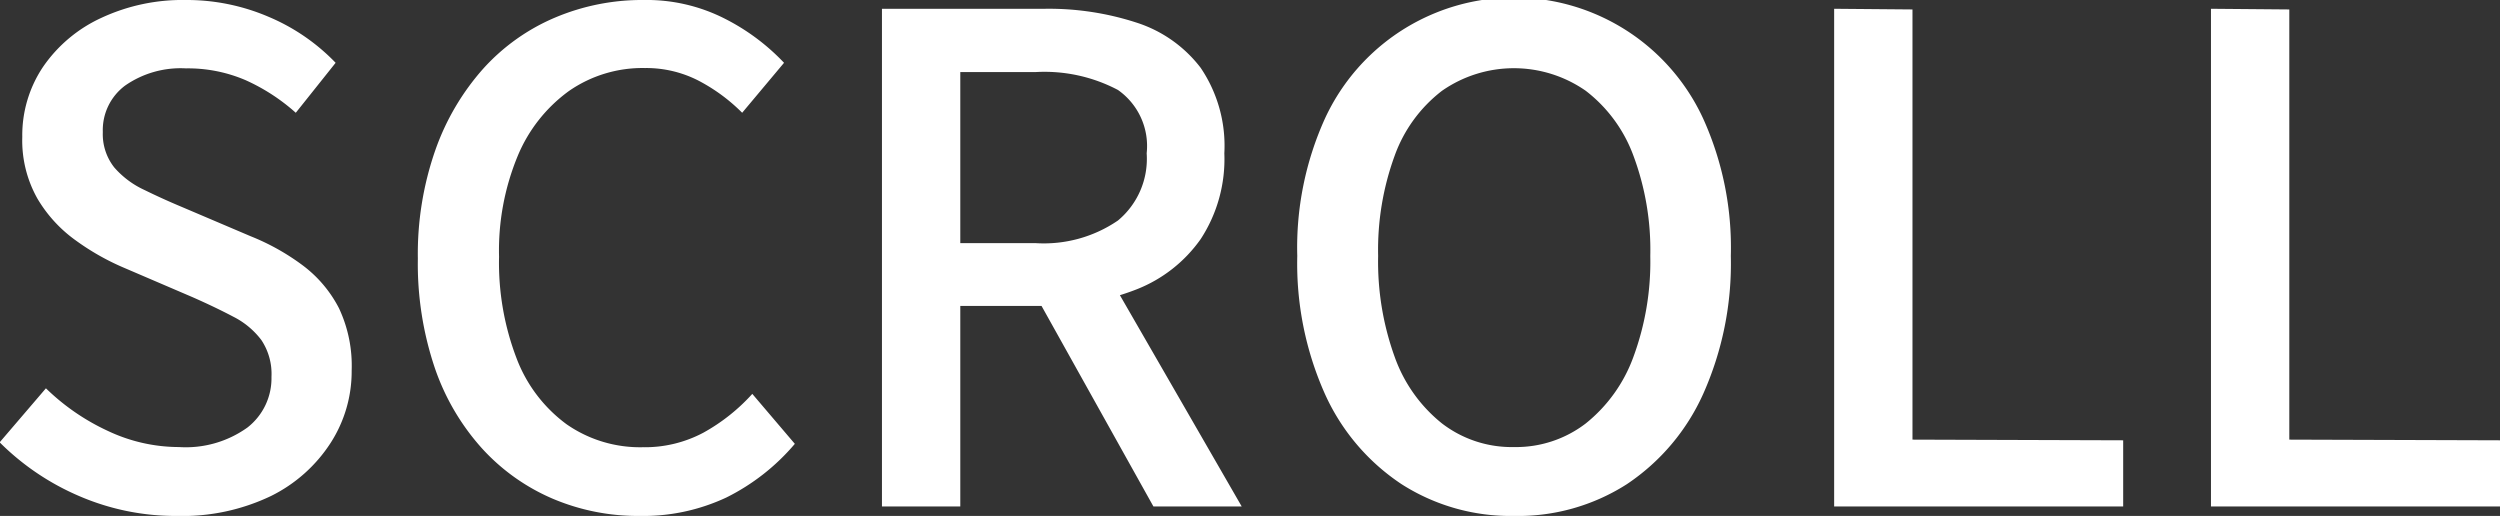 <svg xmlns="http://www.w3.org/2000/svg" width="59.232" height="12.224" viewBox="0 0 59.232 12.224">
  <rect x="0" y="0" width="59.232" height="12.224" fill="#333333" stroke="none"/>
  <path id="scroll" d="M5.172,19.224a5.755,5.755,0,0,1-2.3-.464,6.009,6.009,0,0,1-1.9-1.28L2.068,16.2a5.268,5.268,0,0,0,1.464,1.008,3.956,3.956,0,0,0,1.688.384,2.507,2.507,0,0,0,1.624-.464,1.478,1.478,0,0,0,.568-1.2,1.444,1.444,0,0,0-.24-.872,1.908,1.908,0,0,0-.664-.552q-.424-.224-.968-.464l-1.632-.7A5.807,5.807,0,0,1,2.78,12.7a3.253,3.253,0,0,1-.912-.992,2.8,2.8,0,0,1-.36-1.464A2.909,2.909,0,0,1,2,8.584,3.391,3.391,0,0,1,3.38,7.424,4.551,4.551,0,0,1,5.38,7a4.919,4.919,0,0,1,1.968.4A4.765,4.765,0,0,1,8.932,8.488L7.988,9.672A4.617,4.617,0,0,0,6.8,8.9a3.459,3.459,0,0,0-1.416-.28,2.3,2.3,0,0,0-1.44.408,1.314,1.314,0,0,0-.528,1.1,1.272,1.272,0,0,0,.272.84A2.123,2.123,0,0,0,4.4,11.5q.44.216.9.408l1.616.688a5.42,5.42,0,0,1,1.248.7,2.959,2.959,0,0,1,.848,1.008,3.2,3.2,0,0,1,.3,1.472,3.128,3.128,0,0,1-.5,1.72A3.553,3.553,0,0,1,7.4,18.752,4.855,4.855,0,0,1,5.172,19.224Zm10.96,0a5.164,5.164,0,0,1-2.056-.408A4.837,4.837,0,0,1,12.4,17.624a5.507,5.507,0,0,1-1.12-1.912,7.711,7.711,0,0,1-.4-2.584,7.457,7.457,0,0,1,.416-2.576,5.784,5.784,0,0,1,1.136-1.928,4.824,4.824,0,0,1,1.7-1.208A5.289,5.289,0,0,1,16.228,7a4.082,4.082,0,0,1,1.936.448,5.1,5.1,0,0,1,1.392,1.04l-.992,1.184a4.2,4.2,0,0,0-1.032-.76,2.711,2.711,0,0,0-1.272-.3,3.057,3.057,0,0,0-1.8.544A3.607,3.607,0,0,0,13.244,10.7a5.855,5.855,0,0,0-.44,2.384,6.336,6.336,0,0,0,.416,2.408,3.455,3.455,0,0,0,1.184,1.56,3.047,3.047,0,0,0,1.808.544,2.946,2.946,0,0,0,1.432-.344,4.477,4.477,0,0,0,1.16-.92l1.008,1.184a5.091,5.091,0,0,1-1.624,1.272A4.639,4.639,0,0,1,16.132,19.224ZM21.876,19V7.208h3.856a6.711,6.711,0,0,1,2.176.328,3.1,3.1,0,0,1,1.52,1.072,3.292,3.292,0,0,1,.56,2.024,3.462,3.462,0,0,1-.56,2.032,3.355,3.355,0,0,1-1.52,1.192,5.713,5.713,0,0,1-2.176.392h-2V19Zm1.856-6.24h1.776a3.108,3.108,0,0,0,1.96-.536,1.9,1.9,0,0,0,.68-1.592,1.621,1.621,0,0,0-.68-1.5,3.727,3.727,0,0,0-1.96-.424H23.732ZM28.308,19,25.38,13.752l1.376-1.072L30.4,19Zm8.544.224a4.788,4.788,0,0,1-2.664-.752,5.049,5.049,0,0,1-1.816-2.136,7.572,7.572,0,0,1-.656-3.272,7.4,7.4,0,0,1,.656-3.256,4.934,4.934,0,0,1,8.96,0,7.4,7.4,0,0,1,.656,3.256,7.572,7.572,0,0,1-.656,3.272,5.07,5.07,0,0,1-1.808,2.136A4.778,4.778,0,0,1,36.852,19.224Zm0-1.632a2.715,2.715,0,0,0,1.7-.56,3.589,3.589,0,0,0,1.128-1.576,6.513,6.513,0,0,0,.4-2.392,6.386,6.386,0,0,0-.4-2.376,3.429,3.429,0,0,0-1.128-1.536,2.977,2.977,0,0,0-3.408,0,3.377,3.377,0,0,0-1.12,1.536,6.5,6.5,0,0,0-.392,2.376,6.633,6.633,0,0,0,.392,2.392,3.534,3.534,0,0,0,1.12,1.576A2.715,2.715,0,0,0,36.852,17.592ZM44.436,19V7.208l1.856.016V17.416l4.992.016V19Zm8.928,0V7.208l1.856.016V17.416l4.992.016V19Z" transform="translate(-0.98 -7)" fill="#fff"/>
</svg>
